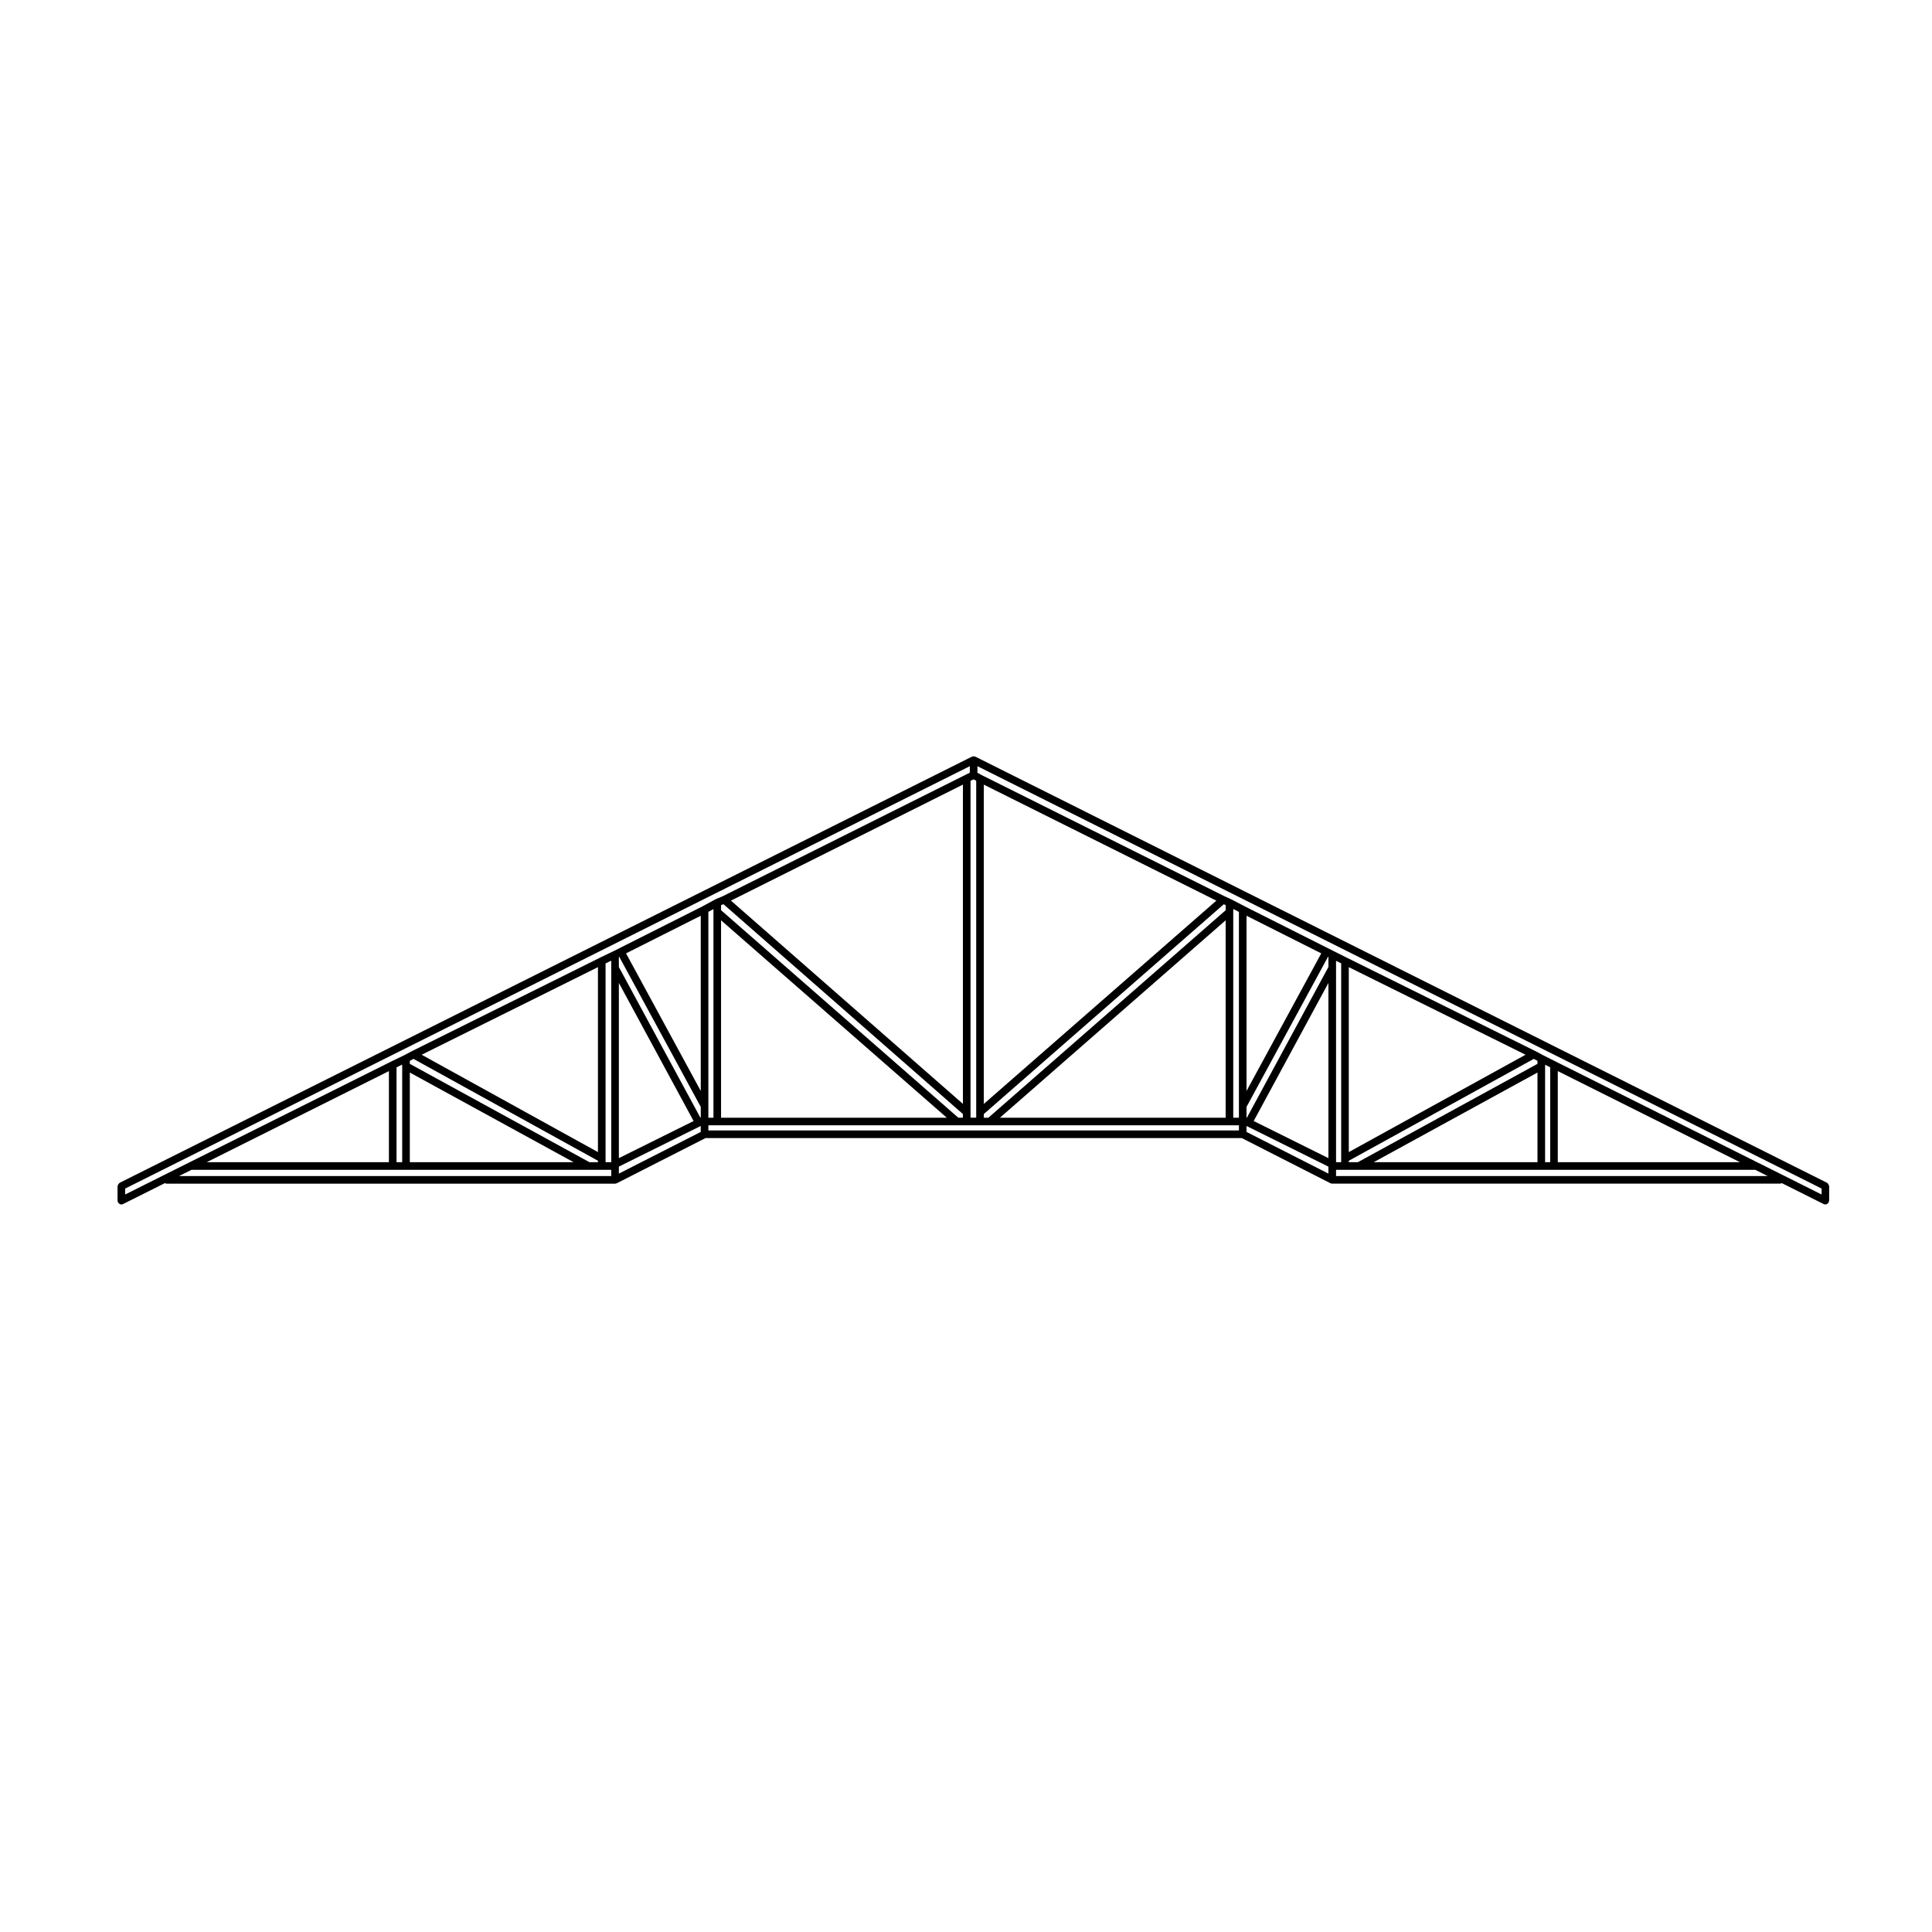 <?xml version="1.0" encoding="UTF-8"?>
<!-- Uploaded to: SVG Find, www.svgrepo.com, Generator: SVG Find Mixer Tools -->
<svg fill="#000000" width="800px" height="800px" version="1.1" viewBox="144 144 512 512" xmlns="http://www.w3.org/2000/svg">
 <path d="m628.55 457.86c-0.074-0.109-0.133-0.203-0.242-0.281-0.051-0.035-0.059-0.102-0.105-0.121l-225.73-112.94c-0.02-0.012-0.047 0.004-0.07-0.004-0.082-0.035-0.152-0.031-0.23-0.047-0.055-0.012-0.09-0.059-0.145-0.059-0.055 0-0.098 0.051-0.145 0.059-0.086 0.016-0.156 0.012-0.238 0.047-0.02 0.012-0.047-0.004-0.066 0.004l-225.88 112.94c-0.051 0.027-0.062 0.09-0.105 0.125-0.105 0.082-0.172 0.168-0.242 0.281-0.07 0.117-0.121 0.211-0.141 0.344-0.012 0.055-0.066 0.098-0.066 0.152v3.828c0 0.09 0.07 0.137 0.09 0.223 0.016 0.082-0.02 0.156 0.016 0.23 0.035 0.07 0.102 0.102 0.145 0.156 0.039 0.055 0.074 0.098 0.125 0.137 0.18 0.152 0.395 0.262 0.629 0.262 0.152 0 0.309-0.035 0.449-0.105l11.113-5.562c0.125 0.055 0.227 0.152 0.371 0.152h118.91c0.156 0 0.312-0.035 0.457-0.105l23.504-11.969 142.14-0.004 23.496 11.969c0.145 0.074 0.309 0.105 0.465 0.105h118.75c0.145 0 0.246-0.102 0.371-0.152l11.109 5.562c0.145 0.074 0.301 0.105 0.453 0.105 0.238 0 0.441-0.105 0.629-0.262 0.051-0.047 0.086-0.086 0.125-0.137 0.047-0.059 0.105-0.09 0.141-0.156 0.039-0.074 0-0.152 0.016-0.23 0.02-0.086 0.098-0.133 0.098-0.223v-3.828c0-0.059-0.055-0.102-0.066-0.152-0.012-0.129-0.062-0.227-0.137-0.344zm-227.35-19.086v-87.848l0.805-0.398 0.699 0.379v89.293h-1.5v-1.426zm-95.215 16.887h-114.54l3.305-1.648h111.23zm-107.2-3.668 48.281-24.141v24.141zm50.301 0v-25.137l1.5-0.727v25.859zm53.379-0.383v0.383h-2.254l-47.609-26.062v-0.797l0.973-0.523zm-46.719-28.094 46.715-23.211v49.012zm40.262 28.477h-43.402v-23.758zm9.977-51.477v51.477h-1.5v-0.973l-0.004-51.707 1.5-0.727zm23.723 43.457-21.703 11.047v-1.855l21.633-10.742 0.023-0.016h0.004l0.035-0.02 0.004 1.586zm-21.703 6.945v-46.43l19.805 36.598zm21.703-10.77-0.098 0.047-21.609-39.926v-2.656l0.105-0.051 21.602 39.781 0.004 2.805zm0-7.039-19.801-36.457 19.801-9.969zm0.523-48.945-22.156 11.156v0.004l-0.023 0.012-1.48 0.742h-0.004l-3.523 1.691c-0.004 0-0.004 0.004-0.004 0.012h-0.004l-49.887 24.789s0 0.004-0.004 0.004c-0.004 0.004-0.012 0-0.02 0.004l-1.949 1.043-3.516 1.691c-0.004 0-0.004 0.004-0.012 0.012l-53.582 26.777-6.43 3.211-10.473 5.242v-1.57l223.85-111.94v1.727l-1.27 0.629-64.227 32.117-1.824 0.762c-0.016 0.012-0.02 0.031-0.035 0.039-0.02 0.012-0.039-0.004-0.055 0.004zm4.856 1.047v-1.328l0.637-0.266 63.453 55.609v0.973h-1.219zm59.82 54.992h-59.82v-52.312zm-57.199-57.527 61.477-30.746v84.613zm-4.633 2.238v55.289h-1.352v-54.555zm139.25 58.664h-140.6v-1.359h140.61zm-4.008-59.941 0.5 0.227v1.355l-62.879 54.984h-1.219v-0.973zm-63.598 52.918v-84.621l61.625 30.746zm64.09-48.664v52.312h-59.812zm3.516 49.188v3.125h-1.5v-55.32l1.5 0.777zm23.719 17.941-21.703-11.047v-1.578l0.074 0.039c0.012 0 0.016 0 0.02 0.004l21.609 10.73zm0-4.102-19.801-9.836 19.801-36.59zm0-50.652-21.598 39.926-0.105-0.055v-2.801l21.602-39.781 0.102 0.051zm-21.699 32.844v-46.426l19.805 9.969zm23.723 22.551v-1.648h111.09l3.305 1.648zm0-3.668v-53.371l1.359 0.68v52.695h-1.359zm52.406-27.379 0.973 0.523v0.797l-47.605 26.062h-2.402v-0.379zm-49.031 24.703v-49.012l46.848 23.207zm50.008-21.086v23.758h-43.402zm2.016 23.762v-25.828l1.352 0.68v25.148zm3.363 0v-24.141l48.285 24.141zm69.91 8.562-10.473-5.246-6.43-3.211-53.555-26.773v-0.004l-3.344-1.676v-0.004l-1.996-1.062c-0.004-0.004-0.012 0-0.016 0-0.004-0.004-0.012-0.016-0.012-0.016l-50.039-24.789h-0.012l-3.356-1.688-1.531-0.766-22.172-11.16s0-0.004-0.004-0.004l-3.516-1.832c-0.012-0.004-0.02 0.004-0.031-0.004-0.012 0-0.012-0.012-0.02-0.016l-1.652-0.75-64.422-32.145-1.129-0.609v-1.754l223.71 111.93z"/>
</svg>
